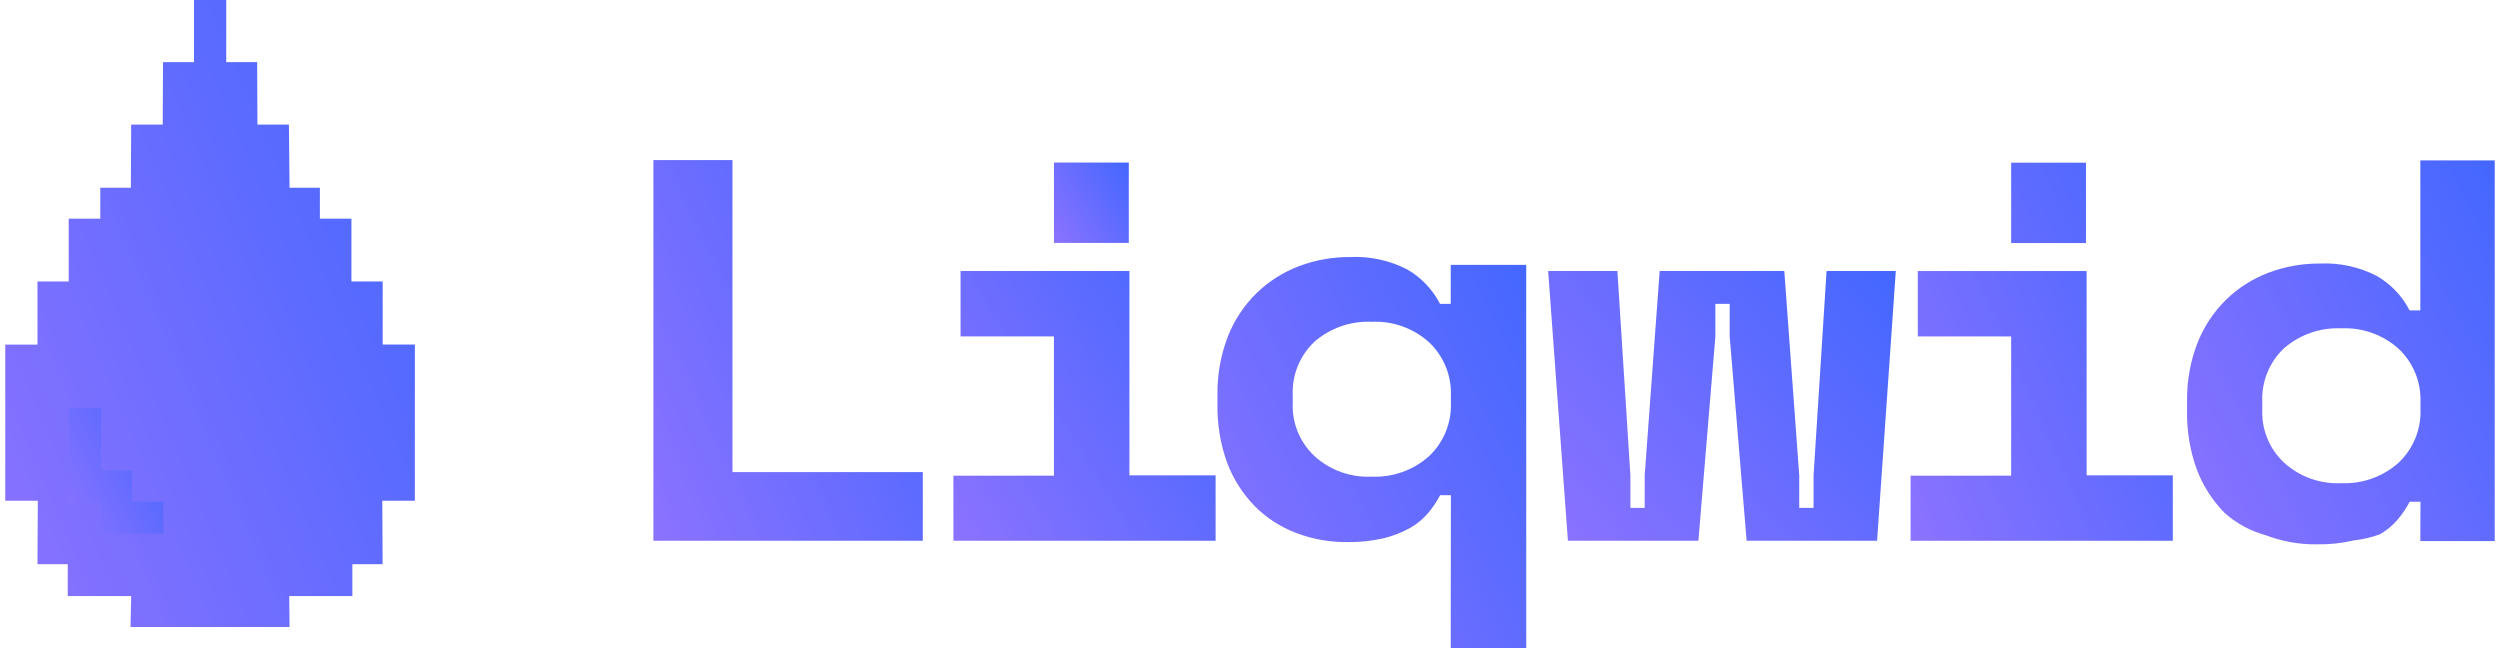 <svg width="108" height="28" viewBox="0 0 108 28" fill="none" xmlns="http://www.w3.org/2000/svg">
<g id="Section" clip-path="url(#clip0_221_2179)">
<g id="Liqwid logo">
<g id="Group 4">
<g id="Group 3">
<g id="Group 2">
<path id="Path 1" d="M28.227 6.915H31.643V20.395H39.865V23.36H28.227V6.915Z" fill="url(#paint0_linear_221_2179)"/>
<g id="Group 1">
<path id="Path 2" d="M41.187 20.549H45.53V14.533H41.496V11.708H48.791V20.535H52.514V23.36H41.187V20.549Z" fill="url(#paint1_linear_221_2179)"/>
<path id="Rectangle 1" d="M48.764 10.494H45.531V7.022H48.764V10.494Z" fill="url(#paint2_linear_221_2179)"/>
</g>
<path id="Path 3" d="M62.678 21.393H62.214C62.071 21.663 61.9 21.917 61.705 22.152C61.486 22.41 61.225 22.629 60.932 22.798C60.574 22.997 60.191 23.149 59.794 23.248C59.272 23.37 58.738 23.427 58.203 23.417C57.449 23.426 56.7 23.293 55.996 23.024C55.325 22.772 54.716 22.379 54.211 21.871C53.688 21.337 53.281 20.701 53.016 20.002C52.722 19.191 52.58 18.333 52.594 17.471V17.049C52.583 16.19 52.735 15.336 53.044 14.533C53.322 13.831 53.743 13.194 54.281 12.664C54.808 12.152 55.435 11.755 56.122 11.497C56.828 11.232 57.576 11.098 58.329 11.104C59.182 11.064 60.03 11.248 60.789 11.638C61.396 11.987 61.889 12.504 62.209 13.127H62.672V11.441H65.933V28.195H62.672L62.678 21.393ZM59.263 20.591C60.171 20.63 61.059 20.312 61.736 19.706C62.05 19.409 62.296 19.048 62.459 18.648C62.621 18.248 62.696 17.818 62.678 17.387V17.105C62.696 16.674 62.621 16.244 62.459 15.844C62.296 15.444 62.05 15.083 61.736 14.787C61.06 14.178 60.172 13.86 59.263 13.901C58.359 13.859 57.474 14.166 56.789 14.758C56.472 15.055 56.224 15.418 56.061 15.821C55.898 16.224 55.825 16.657 55.847 17.091V17.373C55.824 17.807 55.896 18.241 56.059 18.644C56.222 19.047 56.471 19.41 56.789 19.706C57.123 20.009 57.513 20.243 57.938 20.395C58.362 20.547 58.813 20.614 59.263 20.591Z" fill="url(#paint3_linear_221_2179)"/>
<path id="Path 4" d="M81.09 23.36H75.454L74.722 14.533V13.127H74.104V14.533L73.371 23.36H67.734L66.88 11.708H69.871L70.433 20.535V21.941H71.051V20.535L71.698 11.708H77.081L77.727 20.535V21.941H78.346V20.535L78.908 11.708H81.899L81.09 23.36Z" fill="url(#paint4_linear_221_2179)"/>
<path id="Path 5" d="M82.538 20.549H86.882V14.534H82.848V11.709H90.142V20.535H93.866V23.361H82.538V20.549ZM86.882 7.028H90.114V10.5H86.882V7.028Z" fill="url(#paint5_linear_221_2179)"/>
<path id="Path 6" d="M104.564 21.674H104.1C103.956 21.944 103.786 22.198 103.591 22.433C103.372 22.691 103.11 22.91 102.817 23.08C102.45 23.214 102.068 23.304 101.679 23.347C101.158 23.469 100.623 23.525 100.088 23.515C99.334 23.525 98.585 23.391 97.881 23.122C97.219 22.942 96.608 22.61 96.096 22.152C95.573 21.618 95.166 20.982 94.902 20.283C94.608 19.472 94.465 18.615 94.48 17.753V17.331C94.468 16.471 94.621 15.617 94.93 14.815C95.207 14.112 95.629 13.475 96.167 12.945C96.694 12.434 97.32 12.037 98.008 11.778C98.713 11.513 99.461 11.38 100.215 11.385C101.067 11.345 101.915 11.529 102.674 11.919C103.281 12.268 103.774 12.786 104.094 13.409H104.558V6.929H107.819V23.374H104.558L104.564 21.674ZM101.148 20.873C102.057 20.911 102.944 20.593 103.622 19.987C103.935 19.69 104.182 19.33 104.344 18.93C104.507 18.53 104.582 18.099 104.564 17.668V17.387C104.581 16.955 104.507 16.525 104.344 16.125C104.182 15.725 103.935 15.364 103.622 15.068C102.945 14.46 102.056 14.142 101.148 14.184C100.244 14.143 99.359 14.449 98.674 15.041C98.357 15.338 98.109 15.701 97.946 16.104C97.783 16.507 97.71 16.941 97.732 17.375V17.656C97.709 18.09 97.781 18.524 97.944 18.927C98.106 19.331 98.356 19.693 98.674 19.989C99.008 20.292 99.398 20.526 99.823 20.677C100.247 20.829 100.697 20.895 101.148 20.873H101.148Z" fill="url(#paint6_linear_221_2179)"/>
</g>
</g>
</g>
<g id="Group 5">
<path id="Path 7" d="M17.923 14.885H16.532V12.158H15.182V9.446H13.819V8.109H12.509L12.481 5.382H11.121L11.109 2.685H9.773V0H8.38V2.685H7.043L7.029 5.384H5.667L5.653 8.11H4.332V9.447H2.968V12.16H1.619V14.886H0.227V21.632H1.633L1.619 24.373H2.926V25.75H5.667L5.639 27.087H12.509L12.495 25.75H15.222V24.373H16.529L16.515 21.632H17.921L17.923 14.885Z" fill="url(#paint7_linear_221_2179)"/>
<path id="Path 8" d="M2.982 17.626V21.702H4.36V23.051H7.059V21.673H5.71L5.696 20.324H4.359L4.373 17.625L2.982 17.626Z" fill="url(#paint8_linear_221_2179)"/>
</g>
</g>
</g>
<defs>
<linearGradient id="paint0_linear_221_2179" x1="28.333" y1="23.079" x2="45.591" y2="15.106" gradientUnits="userSpaceOnUse">
<stop stop-color="#8B72FF"/>
<stop offset="1" stop-color="#3C66FF"/>
</linearGradient>
<linearGradient id="paint1_linear_221_2179" x1="41.289" y1="23.161" x2="55.82" y2="13.94" gradientUnits="userSpaceOnUse">
<stop stop-color="#8B72FF"/>
<stop offset="1" stop-color="#3C66FF"/>
</linearGradient>
<linearGradient id="paint2_linear_221_2179" x1="45.56" y1="10.434" x2="49.808" y2="7.852" gradientUnits="userSpaceOnUse">
<stop stop-color="#8B72FF"/>
<stop offset="1" stop-color="#3C66FF"/>
</linearGradient>
<linearGradient id="paint3_linear_221_2179" x1="52.714" y1="27.903" x2="71.773" y2="18.195" gradientUnits="userSpaceOnUse">
<stop stop-color="#8B72FF"/>
<stop offset="1" stop-color="#3C66FF"/>
</linearGradient>
<linearGradient id="paint4_linear_221_2179" x1="67.016" y1="23.161" x2="82.838" y2="9.847" gradientUnits="userSpaceOnUse">
<stop stop-color="#8B72FF"/>
<stop offset="1" stop-color="#3C66FF"/>
</linearGradient>
<linearGradient id="paint5_linear_221_2179" x1="82.641" y1="23.082" x2="99.556" y2="15.424" gradientUnits="userSpaceOnUse">
<stop stop-color="#8B72FF"/>
<stop offset="1" stop-color="#3C66FF"/>
</linearGradient>
<linearGradient id="paint6_linear_221_2179" x1="94.6" y1="23.233" x2="113.417" y2="13.354" gradientUnits="userSpaceOnUse">
<stop stop-color="#8B72FF"/>
<stop offset="1" stop-color="#3C66FF"/>
</linearGradient>
<linearGradient id="paint7_linear_221_2179" x1="0.388" y1="26.623" x2="27.33" y2="15.133" gradientUnits="userSpaceOnUse">
<stop stop-color="#8B72FF"/>
<stop offset="1" stop-color="#3C66FF"/>
</linearGradient>
<linearGradient id="paint8_linear_221_2179" x1="3.019" y1="22.958" x2="8.932" y2="20.058" gradientUnits="userSpaceOnUse">
<stop stop-color="#8B72FF"/>
<stop offset="1" stop-color="#3C66FF"/>
</linearGradient>
<clipPath id="clip0_221_2179">
<rect width="107.545" height="28" fill="white" transform="translate(0.227)"/>
</clipPath>
</defs>
</svg>
